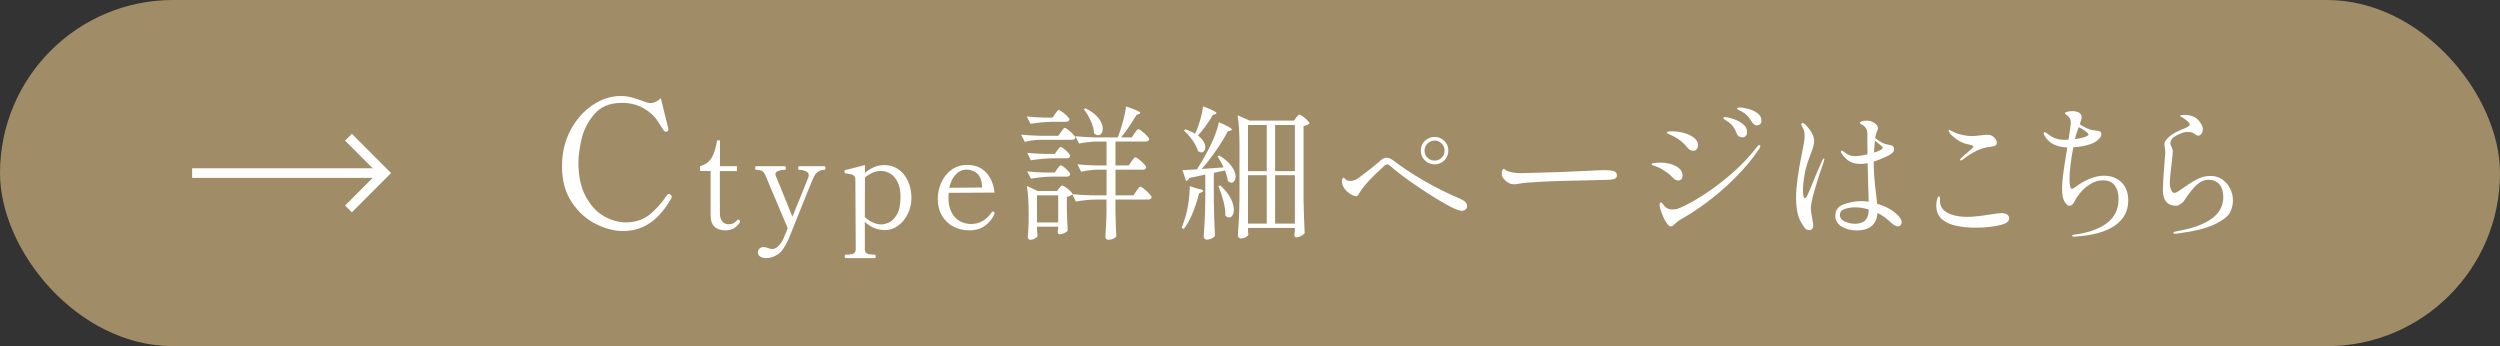 <?xml version="1.0" encoding="UTF-8"?><svg id="_レイヤー_2" xmlns="http://www.w3.org/2000/svg" width="260" height="36" viewBox="0 0 260 36"><rect x="0" y="0" width="260" height="36" fill="#333333" stroke="none"/><g id="content"><rect y="0" width="260" height="36" rx="18" ry="18" style="fill:#a08d68;"/><polyline points="36.241 14.272 39.966 18 36.241 21.728" style="fill:none; stroke:#fff; stroke-miterlimit:10;"/><line x1="39.966" y1="18" x2="19.983" y2="18" style="fill:none; stroke:#fff; stroke-miterlimit:10;"/><path d="M61.956,23.29c-.987-.494-1.818-1.247-2.493-2.259-.676-1.013-1.013-2.25-1.013-3.713,0-1.425.3-2.693.899-3.806.601-1.112,1.369-1.978,2.307-2.597s1.894-.928,2.869-.928c.412,0,.78.044,1.105.131s.7.206,1.125.356c.163.063.322.119.479.169.156.05.284.075.385.075.212,0,.415-.047.609-.141.193-.094.358-.216.496-.366l.75,3.038.038.206c0,.062-.013.109-.038.141-.024.031-.062.06-.112.084l-.112.019c-.075,0-.15-.043-.225-.131-.063-.087-.263-.4-.601-.938-.337-.537-.834-.994-1.49-1.369s-1.416-.562-2.278-.562c-1.25,0-2.21.403-2.878,1.209-.669.806-1.106,1.678-1.312,2.616s-.31,1.731-.31,2.381c0,1.413.253,2.587.76,3.525.506.938,1.137,1.622,1.894,2.053.756.431,1.516.646,2.278.646.938,0,1.737-.253,2.399-.759.663-.506,1.294-1.203,1.894-2.09.062-.075.119-.113.169-.113s.112.031.188.094c.088.075.132.144.132.207,0,.025-.013.062-.038.112-1.263,2.3-2.938,3.45-5.024,3.45-.913,0-1.863-.247-2.851-.741Z" style="fill:#fff;"/><path d="M74.303,23.572c-.266-.256-.398-.65-.398-1.181v-4.604h-1.094v-.5c.342-.108.619-.252.83-.432.212-.18.395-.445.547-.796.153-.351.284-.837.392-1.458h.297v2.687h1.769v.5h-1.781v3.308l.013,1.215c.009.306.095.551.257.736s.369.277.621.277c.207,0,.376-.032.506-.095.131-.063.259-.167.385-.311.045-.054.09-.081.136-.081.045,0,.087.023.128.068.04.045.061.09.061.135,0,.036-.009.067-.027.095-.359.549-.859.823-1.498.823-.495,0-.875-.128-1.141-.385Z" style="fill:#fff;"/><path d="M85.744,17.288c.062,0,.095.063.095.189s-.032.189-.095.189c-.504,0-.873.243-1.107.729-.171.351-1.039,2.493-2.605,6.426-.378.846-.763,1.395-1.154,1.647-.392.251-.794.378-1.208.378-.243,0-.445-.054-.607-.162s-.243-.243-.243-.405c0-.171.052-.311.155-.419.104-.108.25-.162.438-.162.153,0,.319.036.5.108.144.063.283.094.418.094.189,0,.392-.101.608-.304.216-.202.396-.461.539-.776l.446-1.08-2.322-5.508c-.108-.243-.234-.398-.378-.466-.145-.067-.342-.101-.594-.101-.063,0-.095-.063-.095-.189s.031-.189.095-.189h2.997c.071,0,.107.063.107.189s-.036.189-.107.189c-.289,0-.524.041-.709.122s-.277.194-.277.337c0,.045.014.104.041.176.126.288.29.684.492,1.188.203.504.407,1.008.614,1.512l.621,1.539c.369-.891.707-1.717,1.013-2.477.306-.761.526-1.316.662-1.667.018-.045.026-.104.026-.175,0-.18-.104-.317-.311-.412-.207-.094-.44-.142-.702-.142-.062,0-.094-.063-.094-.189,0-.063.006-.11.02-.142s.038-.047.074-.047h2.646Z" style="fill:#fff;"/><path d="M93.446,17.618c.427.302.758.713.992,1.235.233.522.351,1.098.351,1.728,0,.585-.124,1.134-.371,1.647-.248.513-.583.925-1.006,1.235s-.878.466-1.363.466c-.802,0-1.503-.284-2.106-.851v2.835c0,.234.079.387.236.459.157.072.367.108.628.108h.162c.072,0,.107.059.107.176,0,.126-.035.189-.107.189h-3.011c-.072,0-.107-.063-.107-.189,0-.117.035-.176.107-.176h.162c.27,0,.483-.036.642-.108.157-.072.236-.225.236-.459l-.041-7.195c0-.189-.043-.329-.128-.418-.086-.09-.188-.149-.304-.176-.117-.027-.311-.059-.581-.094-.054-.009-.088-.032-.101-.068-.014-.036-.021-.085-.021-.148s.027-.103.081-.122c.135-.045.818-.22,2.052-.526v.81c.639-.54,1.314-.81,2.025-.81.549,0,1.037.151,1.465.452ZM92.44,23.146c.297-.126.573-.4.83-.823s.385-1.044.385-1.863c0-.63-.104-1.145-.311-1.545s-.466-.691-.776-.871c-.311-.18-.633-.27-.965-.27-.253,0-.531.063-.837.189-.307.126-.576.293-.811.5l-.014,4.104c.226.225.49.41.797.554.306.144.607.216.904.216.234,0,.5-.062.797-.189Z" style="fill:#fff;"/><path d="M103.442,22.161c0,.036-.014.081-.041.135-.188.441-.502.828-.938,1.161s-.992.5-1.667.5c-.604,0-1.154-.133-1.653-.398-.5-.265-.894-.646-1.182-1.141-.288-.495-.432-1.071-.432-1.728,0-.576.116-1.134.351-1.674s.583-.985,1.046-1.336c.464-.351,1.024-.527,1.681-.527.792,0,1.436.257,1.931.77.495.513.792,1.215.892,2.106l-4.766.027c-.019.216-.027.382-.027.5,0,.621.11,1.136.331,1.545.221.41.508.711.864.905.355.193.744.29,1.167.29.864,0,1.575-.405,2.134-1.215.035-.054.076-.081.121-.081.027,0,.067.018.121.054.045.027.068.063.068.108ZM99.398,18.138c-.319.333-.542.796-.668,1.391l3.402-.027v-.135c-.027-.594-.191-1.031-.493-1.31s-.673-.418-1.113-.418c-.433,0-.809.167-1.128.5Z" style="fill:#fff;"/><path d="M108.103,14.542c-.479.01-.99.08-1.53.21l-.375-.75c.55.06,1.215.1,1.995.12h1.875l.285-.405c.03-.04.072-.1.128-.18.055-.08.102-.14.143-.18.039-.04.079-.06.119-.06.061,0,.181.07.36.21s.348.292.503.457c.154.165.232.283.232.353-.04.15-.165.225-.375.225h-3.36ZM109.423,12.667c-.71.01-1.46.08-2.25.21l-.391-.765c.5.06,1.11.1,1.83.12h.855l.27-.39c.04-.05.08-.105.12-.165s.083-.115.128-.165.087-.075.127-.075c.061,0,.183.067.368.203.185.135.354.283.51.442.154.16.232.275.232.345-.04.16-.17.24-.39.24h-1.41ZM118.985,19.65c.194.155.375.323.54.502.165.18.247.305.247.375-.04.15-.16.225-.36.225h-3.404v1.305c.02,1.06.05,1.9.09,2.52-.061.09-.165.172-.315.248-.149.075-.335.112-.555.112-.07,0-.133-.03-.188-.09s-.082-.13-.082-.21c.06-.82.1-1.65.119-2.49v-1.395h-1.109c-.65.01-1.341.08-2.07.21l-.375-.75c-.149.13-.34.22-.57.27v1.2c.021.98.051,1.745.091,2.295-.051.09-.168.177-.353.263-.186.084-.353.127-.503.127-.06,0-.107-.03-.143-.09-.035-.06-.053-.13-.053-.21.01-.02.03-.095.061-.225v-.27h-2.205v.36c.03.37.05.575.06.615-.029.09-.125.178-.284.263-.16.085-.33.127-.511.127-.06,0-.112-.03-.157-.09s-.067-.13-.067-.21c.04-.41.069-.92.09-1.53v-.93c0-1.13-.06-2.075-.18-2.835l1.125.525h2.01l.21-.285c.03-.03.077-.085.143-.165.064-.08.127-.12.188-.12.06,0,.178.06.353.18s.337.253.487.397c.15.145.225.253.225.323.551.06,1.21.1,1.98.12h1.56v-2.67h-.93c-.54.01-1.11.08-1.71.21l-.39-.765c.55.06,1.215.1,1.995.12h1.034v-2.49h-1.02c-.59.01-1.2.08-1.83.21l-.39-.765c.55.06,1.215.1,1.995.12h2.415l.09-.225c.18-.5.342-1.025.487-1.575.145-.55.237-1.02.277-1.41.99.32,1.485.545,1.485.675,0,.03-.045.065-.136.105l-.255.09c-.56.94-1.095,1.72-1.604,2.34h1.109l.285-.42c.04-.05.083-.11.128-.18.045-.07.092-.13.143-.18.05-.05.095-.075.135-.075.06,0,.183.073.367.217.186.145.357.303.518.473.16.17.24.29.24.36-.04.16-.17.24-.39.24h-3.12v2.49h1.38l.285-.42c.04-.05.082-.11.127-.18s.093-.13.143-.18c.05-.05.095-.075.135-.075.061,0,.183.073.368.218.185.145.357.302.518.472.159.17.239.291.239.36-.04.16-.165.24-.375.24h-2.819v2.67h1.875l.3-.45c.03-.04.075-.103.135-.188.061-.085.112-.15.157-.195.046-.045.088-.067.128-.067.06,0,.188.078.383.232ZM110.885,15.675c.275.255.413.438.413.547-.03.16-.15.24-.36.24h-1.47c-.71.01-1.46.081-2.25.21l-.391-.78c.54.06,1.19.1,1.95.12h.915l.255-.36c.03-.04.072-.095.128-.165.055-.07.1-.12.135-.15.035-.03.072-.045.112-.045.101,0,.288.127.562.383ZM110.885,17.58c.275.255.413.438.413.547-.03.16-.15.24-.36.24h-1.47c-.71.01-1.46.08-2.25.21l-.391-.75c.54.06,1.19.1,1.95.12h.915l.255-.375c.04-.05.098-.125.173-.225s.143-.15.202-.15c.101,0,.288.127.562.382ZM107.848,23.138h2.205v-2.82h-2.205v2.82ZM113.787,13.868c-.02-.39-.135-.82-.345-1.29s-.45-.875-.72-1.215l.165-.105c.62.31,1.075.655,1.365,1.035.29.38.435.74.435,1.08,0,.2-.045.365-.135.495s-.205.195-.345.195c-.15,0-.291-.065-.421-.195Z" style="fill:#fff;"/><path d="M124.572,19.627c.37.05.556.125.556.225,0,.05-.056.1-.165.15l-.255.105c-.431,1.65-.96,2.885-1.591,3.705l-.225-.12c.11-.28.245-.669.405-1.17.14-.48.25-1.022.33-1.627.079-.605.114-1.118.104-1.538l.84.27ZM127.258,17.408c-.17-.38-.386-.765-.646-1.155l.181-.09c.59.36,1.021.738,1.297,1.132.275.396.413.753.413,1.073,0,.18-.043.33-.128.45-.085.12-.188.18-.308.18-.11,0-.235-.06-.375-.18-.03-.3-.13-.665-.3-1.095l-1.155.255v3.045c.021,1.24.061,2.415.12,3.525-.07.09-.185.175-.345.255-.16.08-.34.12-.54.12-.061,0-.123-.032-.188-.097-.065-.065-.098-.133-.098-.203.04-.59.075-1.163.105-1.717.029-.555.05-1.283.06-2.183v-2.565c-.03.01-.425.095-1.185.255l-.466.09c-.09.18-.21.285-.359.315l-.36-1.125,1.5-.075c.43-.67.83-1.36,1.2-2.07.24-.45.46-.932.66-1.447s.34-.978.42-1.388c.899.38,1.35.635,1.35.765,0,.04-.05.075-.149.105l-.271.075c-.32.61-.723,1.268-1.207,1.972-.485.705-.988,1.353-1.508,1.943l2.28-.165ZM124.82,12.48c.154-.535.257-1.007.308-1.417.93.35,1.395.585,1.395.705,0,.03-.045.065-.135.105l-.255.09c-.49.831-1.005,1.54-1.545,2.13.26.2.452.407.577.622.125.215.188.418.188.608,0,.15-.04.275-.12.375s-.18.15-.3.15c-.11,0-.225-.045-.345-.135-.09-.34-.275-.71-.556-1.11-.279-.4-.58-.74-.899-1.02l.135-.135c.43.14.77.295,1.02.465.2-.42.378-.897.533-1.433ZM126.912,19.283c.49.45.848.895,1.073,1.335.225.44.337.84.337,1.2,0,.24-.047.433-.143.578-.095.145-.212.218-.353.218-.13,0-.26-.065-.39-.195.01-.45-.058-.953-.202-1.507-.146-.555-.317-1.073-.518-1.553l.194-.075ZM129.793,23.962c.01.1.017.19.022.27.005.08.012.135.022.165-.03.09-.123.18-.277.27-.155.09-.338.135-.548.135-.061,0-.12-.033-.18-.098-.061-.065-.091-.133-.091-.203.04-.59.075-1.163.105-1.717.03-.555.05-1.283.06-2.183v-5.535c0-1.26-.064-2.285-.194-3.075l1.26.555h4.604l.226-.315c.03-.03.077-.09.143-.18.064-.09.127-.135.188-.135.06,0,.177.062.353.188.175.125.335.26.479.405.146.145.218.252.218.322-.12.14-.325.23-.615.27v7.635c.021,1.24.061,2.415.12,3.525-.08.09-.205.182-.375.277-.17.095-.345.143-.525.143-.06,0-.104-.03-.135-.09-.029-.06-.045-.13-.045-.21,0-.01.021-.125.061-.345v-.33h-4.875v.255ZM131.742,17.797v-4.8h-1.949v4.8h1.949ZM131.742,18.218h-1.949v5.04h1.949v-5.04ZM134.668,17.797v-4.8h-2.056v4.8h2.056ZM132.612,18.218v5.04h2.056v-5.04h-2.056Z" style="fill:#fff;"/><path d="M150.08,21.075c-.975-.565-2.005-1.225-3.09-1.98s-1.888-1.368-2.408-1.837c-.04-.04-.09-.078-.149-.113-.061-.035-.115-.052-.165-.052-.08,0-.175.045-.285.135-1.29,1.17-2.115,2.05-2.475,2.64-.04.06-.098.152-.173.277s-.13.2-.165.225-.082.038-.143.038c-.11,0-.272-.058-.487-.173-.215-.115-.418-.277-.607-.487-.19-.21-.311-.455-.36-.735l-.015-.135c0-.1.018-.192.053-.277.034-.085.072-.127.112-.127.03,0,.077.035.143.105.064.07.122.12.172.15.091.06.21.09.36.09.31,0,.595-.095.855-.285.279-.2.687-.51,1.222-.93s.928-.745,1.178-.975c.17-.15.35-.225.54-.225.22,0,.45.09.69.27.909.7,1.967,1.4,3.172,2.1,1.205.7,2.498,1.345,3.878,1.935.43.2.645.44.645.72,0,.16-.055.283-.165.367-.109.085-.25.127-.42.127-.3,0-.938-.282-1.912-.847ZM148.183,16.68c-.28-.275-.42-.612-.42-1.013s.14-.737.42-1.012c.279-.275.62-.413,1.02-.413s.737.14,1.013.42c.275.28.413.615.413,1.005,0,.4-.141.738-.421,1.013-.279.275-.614.413-1.005.413-.399,0-.74-.138-1.02-.413ZM149.938,16.395c.2-.205.3-.447.3-.728,0-.29-.103-.537-.308-.742s-.447-.308-.728-.308c-.29,0-.537.103-.742.308s-.308.452-.308.742.103.535.308.735c.205.2.452.3.742.3s.535-.103.735-.308Z" style="fill:#fff;"/><path d="M156.882,19.013c-.18-.1-.343-.235-.487-.405-.145-.17-.218-.354-.218-.555,0-.11.022-.22.068-.33.045-.11.092-.165.142-.165.021,0,.065.025.136.075.1.08.204.14.314.18.4.13.85.195,1.351.195.43-.01,1.085-.028,1.965-.053s1.63-.047,2.25-.067c1.33-.05,2.435-.1,3.314-.15.511-.03.91-.045,1.2-.045.391,0,.695.035.915.105.22.07.33.225.33.465s-.205.38-.615.42c-.2.02-.475.03-.825.03l-4.35.105c-.771.021-1.607.055-2.513.105-.905.05-1.492.105-1.763.165-.25.05-.449.075-.6.075-.26,0-.465-.05-.615-.15Z" style="fill:#fff;"/><path d="M174.26,18.698c-.095-.05-.172-.105-.232-.165-.239-.25-.435-.43-.585-.54-.149-.11-.34-.235-.569-.375-.24-.14-.453-.243-.638-.308-.186-.065-.303-.107-.353-.127-.08-.03-.12-.065-.12-.105,0-.06.107-.103.322-.127s.423-.038.623-.038c.6,0,1.13.123,1.59.368s.689.577.689.997c0,.13-.04.246-.119.345-.081.1-.19.15-.33.15-.091,0-.183-.025-.278-.075ZM173.428,23.333c-.2-.25-.388-.6-.562-1.05-.175-.45-.263-.775-.263-.975,0-.17.05-.255.15-.255.04,0,.095.045.165.135.069.09.14.18.21.27.2.22.475.33.825.33.279,0,.555-.065.824-.195,1.34-.61,2.748-1.487,4.223-2.633,1.476-1.145,2.718-2.372,3.728-3.683.09-.129.175-.195.255-.195.061,0,.09.03.09.09,0,.081-.035.175-.104.285-.72,1.08-1.58,2.113-2.58,3.098s-1.997,1.843-2.992,2.572c-.995.73-1.883,1.305-2.663,1.725-.1.05-.26.175-.479.375-.11.11-.2.19-.271.24-.069.05-.14.075-.21.075-.12,0-.234-.07-.345-.21ZM175.798,15.607c-.11-.05-.19-.11-.24-.18-.26-.31-.482-.542-.667-.698-.186-.155-.413-.312-.683-.472-.141-.08-.277-.147-.413-.203-.135-.055-.228-.098-.277-.127-.01,0-.04-.013-.09-.038s-.075-.058-.075-.098c0-.09.17-.135.51-.135.4,0,.812.055,1.238.165.425.11.779.275,1.064.495.285.22.428.48.428.78,0,.16-.043.297-.128.413-.085.115-.202.172-.353.172-.1,0-.205-.025-.314-.075ZM180.868,14.19c-.12-.065-.205-.172-.256-.322-.109-.29-.242-.538-.397-.743-.154-.205-.362-.387-.622-.547-.021-.01-.067-.038-.143-.083s-.13-.085-.165-.12c-.035-.035-.053-.067-.053-.098,0-.07.065-.105.195-.105.11,0,.353.055.728.165.375.11.725.283,1.05.518.325.235.487.533.487.893,0,.18-.047.315-.143.405-.095.09-.212.135-.353.135-.1,0-.21-.032-.329-.098ZM182.188,12.667c-.16-.27-.312-.48-.457-.63-.146-.15-.348-.3-.607-.45-.07-.04-.141-.075-.21-.105-.07-.03-.131-.062-.181-.097s-.074-.068-.074-.098c0-.07.084-.105.255-.105.249,0,.555.047.915.143.359.095.677.245.952.45.274.205.412.468.412.788,0,.16-.05.28-.149.36-.101.081-.205.12-.315.12-.2,0-.38-.125-.54-.375Z" style="fill:#fff;"/><path d="M189.733,16.567c0,.04-.016.105-.046.195-.369,1.05-.689,2.04-.96,2.97-.27.93-.404,1.585-.404,1.965,0,.15.045.475.135.975.08.4.12.655.12.765,0,.14-.035.258-.105.353-.069.095-.165.143-.285.143-.189,0-.34-.06-.449-.18-.11-.12-.24-.31-.391-.57-.37-.6-.555-1.475-.555-2.625,0-.56.053-1.23.157-2.01.105-.78.237-1.56.397-2.34.04-.18.065-.31.075-.39.07-.31.13-.612.18-.907.051-.295.075-.547.075-.758,0-.25-.018-.435-.053-.555s-.117-.295-.247-.525c-.03-.06-.045-.105-.045-.135,0-.04.013-.075.037-.105.025-.03.058-.045.098-.045.061,0,.146.045.255.135.24.23.458.503.652.818.195.315.293.617.293.907,0,.2-.032.41-.098.63-.065.22-.167.516-.308.885l-.21.57c-.18.51-.314,1.033-.404,1.568-.091.535-.136,1.032-.136,1.492,0,.55.065.825.195.825.08,0,.178-.123.292-.368.115-.245.283-.643.503-1.192.33-.83.675-1.635,1.035-2.415.04-.1.09-.15.149-.15.03,0,.046.025.046.075ZM197.773,23.107c0,.11-.035.21-.105.3-.07.09-.16.135-.27.135-.131,0-.266-.047-.405-.143-.141-.095-.28-.205-.42-.33-.141-.125-.245-.218-.315-.278-.2-.17-.405-.315-.615-.435-.14-.08-.27-.15-.39-.21-.03.57-.22,1.015-.57,1.335-.35.32-.885.48-1.604.48-.59,0-1.105-.132-1.545-.397-.44-.265-.66-.647-.66-1.147,0-.58.305-.975.915-1.185.609-.21,1.189-.315,1.74-.315.3,0,.569.02.81.06,0-.26-.005-.525-.015-.795-.011-.27-.021-.53-.03-.78l-.06-2.43c-.091.02-.226.04-.405.06-.07.01-.18.015-.33.015-.44,0-.812-.083-1.117-.247-.306-.165-.588-.443-.848-.833-.051-.07-.075-.135-.075-.195,0-.07.03-.105.09-.105.03,0,.077.022.143.067.065.045.107.078.128.098.14.11.297.205.472.285s.403.12.683.12c.26,0,.676-.06,1.245-.18-.01-.34-.015-.815-.015-1.425v-.765c0-.43-.215-.745-.646-.945-.09-.05-.135-.095-.135-.135,0-.06.058-.115.173-.165.114-.05.308-.075.577-.075.29,0,.553.088.788.263.234.175.352.353.352.533,0,.02-.029.12-.09.3-.069.14-.12.275-.149.405-.04.19-.061.295-.061.315.46.35.835.56,1.125.63.09.02.213.045.368.075.154.03.262.065.322.105.06.041.1.1.12.18.02.06.029.125.029.195,0,.22-.194.43-.585.63-.63.3-1.14.51-1.529.63v.09c0,.9.085,2.02.255,3.36.02.15.055.46.104.93.91.27,1.62.66,2.13,1.17.28.28.421.53.421.75ZM193.903,22.988c.27-.19.42-.59.449-1.2-.489-.15-.955-.225-1.395-.225-.4,0-.768.058-1.103.172-.335.115-.503.318-.503.608,0,.32.173.555.518.705.346.15.692.225,1.043.225.39,0,.72-.095.99-.285ZM194.893,15.877c.61-.2.915-.37.915-.51,0-.05-.067-.132-.202-.248-.135-.115-.258-.212-.367-.292-.11-.08-.195-.145-.255-.195l-.091,1.245Z" style="fill:#fff;"/><path d="M203.495,23.49c-.595-.125-1.072-.328-1.432-.607-.461-.36-.69-.855-.69-1.485,0-.28.03-.51.09-.69.061-.19.12-.285.18-.285.08,0,.12.095.12.285v.225c0,.62.365,1.07,1.096,1.35.479.18,1.069.27,1.77.27.57,0,1.365-.085,2.385-.255.59-.09.97-.135,1.141-.135.26,0,.457.05.592.15.136.1.203.235.203.405,0,.28-.25.495-.75.645-.3.09-.697.165-1.192.225s-1.013.09-1.553.09c-.71,0-1.362-.062-1.958-.188ZM203.848,16.627c0-.05.03-.105.091-.165.17-.17.39-.365.659-.585.16-.14.306-.27.436-.39.13-.12.194-.195.194-.225,0-.11-.205-.2-.614-.27-.36-.07-.705-.218-1.035-.442-.33-.225-.58-.438-.75-.638-.04-.05-.078-.11-.112-.18-.035-.07-.053-.13-.053-.18,0-.04.01-.06.03-.06l.06.015c.03.02.077.047.143.082.064.035.157.083.277.143.24.12.54.22.9.3.359.08.68.12.96.12.27,0,.58-.024.93-.075.36-.04.61-.06.75-.06.12,0,.226.015.315.045.149.05.295.153.435.308.14.155.21.322.21.502,0,.12-.053.21-.157.27-.105.06-.338.11-.697.15-.83.11-1.721.54-2.67,1.29-.101.07-.176.105-.226.105s-.075-.02-.075-.06Z" style="fill:#fff;"/><path d="M220.648,18.975c.459.465.689,1.093.689,1.882,0,1.1-.473,1.973-1.417,2.618-.945.645-2.323,1.022-4.133,1.132h-.09c-.13,0-.195-.03-.195-.09s.08-.1.24-.12c1.39-.17,2.502-.558,3.337-1.163.835-.604,1.253-1.462,1.253-2.572,0-.57-.135-1.03-.405-1.38-.27-.35-.675-.525-1.215-.525-.45,0-.875.12-1.274.36-.4.24-.743.527-1.028.862-.284.335-.492.638-.622.908-.16.34-.345.51-.555.51-.131,0-.255-.075-.375-.225-.171-.21-.28-.445-.33-.705-.051-.26-.075-.565-.075-.915,0-.37.04-.855.12-1.455s.205-1.41.375-2.43c.02-.16.04-.27.06-.33-1.17-.04-1.97-.465-2.399-1.275-.04-.08-.061-.14-.061-.18,0-.09.035-.135.105-.135.05,0,.145.055.285.165.51.42,1.079.63,1.71.63.21,0,.369-.005.479-.015.16-.979.24-1.58.24-1.8,0-.28-.115-.515-.345-.705-.04-.03-.08-.057-.12-.083-.04-.025-.073-.05-.098-.075-.025-.025-.038-.053-.038-.083,0-.07.085-.125.256-.165.17-.04.33-.06.479-.06.29,0,.527.052.713.157.185.105.277.268.277.488,0,.08-.027.208-.083.382-.055.175-.092.288-.112.337.561.37,1.01.575,1.351.615.279.03.479.058.6.083s.205.078.255.157c.03.041.045.095.045.165,0,.18-.103.368-.308.562-.205.195-.467.353-.787.473-.21.08-.48.153-.811.218-.329.065-.67.107-1.02.127-.26,1.39-.39,2.49-.39,3.3,0,.68.085,1.02.255,1.02.069,0,.199-.07.39-.21.39-.31.853-.58,1.388-.81s1.042-.345,1.522-.345c.78,0,1.399.233,1.86.698ZM215.788,14.468c.53-.07.925-.165,1.185-.285.16-.07.24-.135.24-.195,0-.02-.025-.065-.075-.135-.06-.07-.194-.177-.404-.322s-.396-.248-.556-.308c-.21.59-.34,1.005-.39,1.245Z" style="fill:#fff;"/><path d="M226.033,24.218c0-.05.027-.085.083-.105.055-.021.137-.041.247-.06,1.59-.27,2.798-.7,3.623-1.29.824-.59,1.237-1.345,1.237-2.265,0-.56-.133-1-.397-1.32-.266-.32-.643-.48-1.133-.48-.45,0-.867.18-1.252.54-.386.36-.818.905-1.298,1.635-.09.14-.223.263-.397.368s-.312.157-.413.157c-.93,0-1.395-.555-1.395-1.665,0-.47.055-1.375.165-2.715.06-.78.09-1.185.09-1.215,0-.06-.015-.21-.045-.45-.03-.09-.045-.19-.045-.3,0-.19.045-.343.135-.458s.235-.263.436-.443c.149-.129.319-.245.51-.345.189-.1.435-.215.734-.345.28-.11.485-.202.615-.277s.195-.152.195-.232c0-.1-.085-.225-.255-.375s-.351-.28-.54-.39c-.03-.02-.073-.042-.128-.067s-.082-.053-.082-.083.062-.053.188-.067c.125-.015.223-.022.292-.022.391,0,.732.078,1.027.232.295.155.543.422.743.802.08.14.12.3.12.48s-.051.333-.15.458c-.1.125-.205.188-.314.188-.081,0-.153-.022-.218-.067-.065-.045-.107-.072-.128-.083-.11-.08-.215-.14-.314-.18-.101-.04-.23-.06-.391-.06-.47,0-.97.18-1.5.54-.12.08-.21.18-.27.3-.061.12-.09.24-.09.36,0,.09.034.195.104.315.1.2.15.39.15.57,0,.11-.035.455-.105,1.035-.14,1.17-.21,1.88-.21,2.13,0,.27.043.52.128.75s.197.345.337.345c.08,0,.178-.032.293-.098.115-.064.237-.142.367-.232.13-.09.226-.155.285-.195.54-.39,1.027-.695,1.463-.915.435-.22.897-.33,1.387-.33.45,0,.851.123,1.2.368.351.245.623.562.817.953.195.39.293.795.293,1.215,0,.43-.098.845-.293,1.245-.194.4-.715.81-1.56,1.23s-2.133.745-3.862.975c-.12.02-.216.03-.285.03-.13,0-.195-.03-.195-.09Z" style="fill:#fff;"/></g></svg>